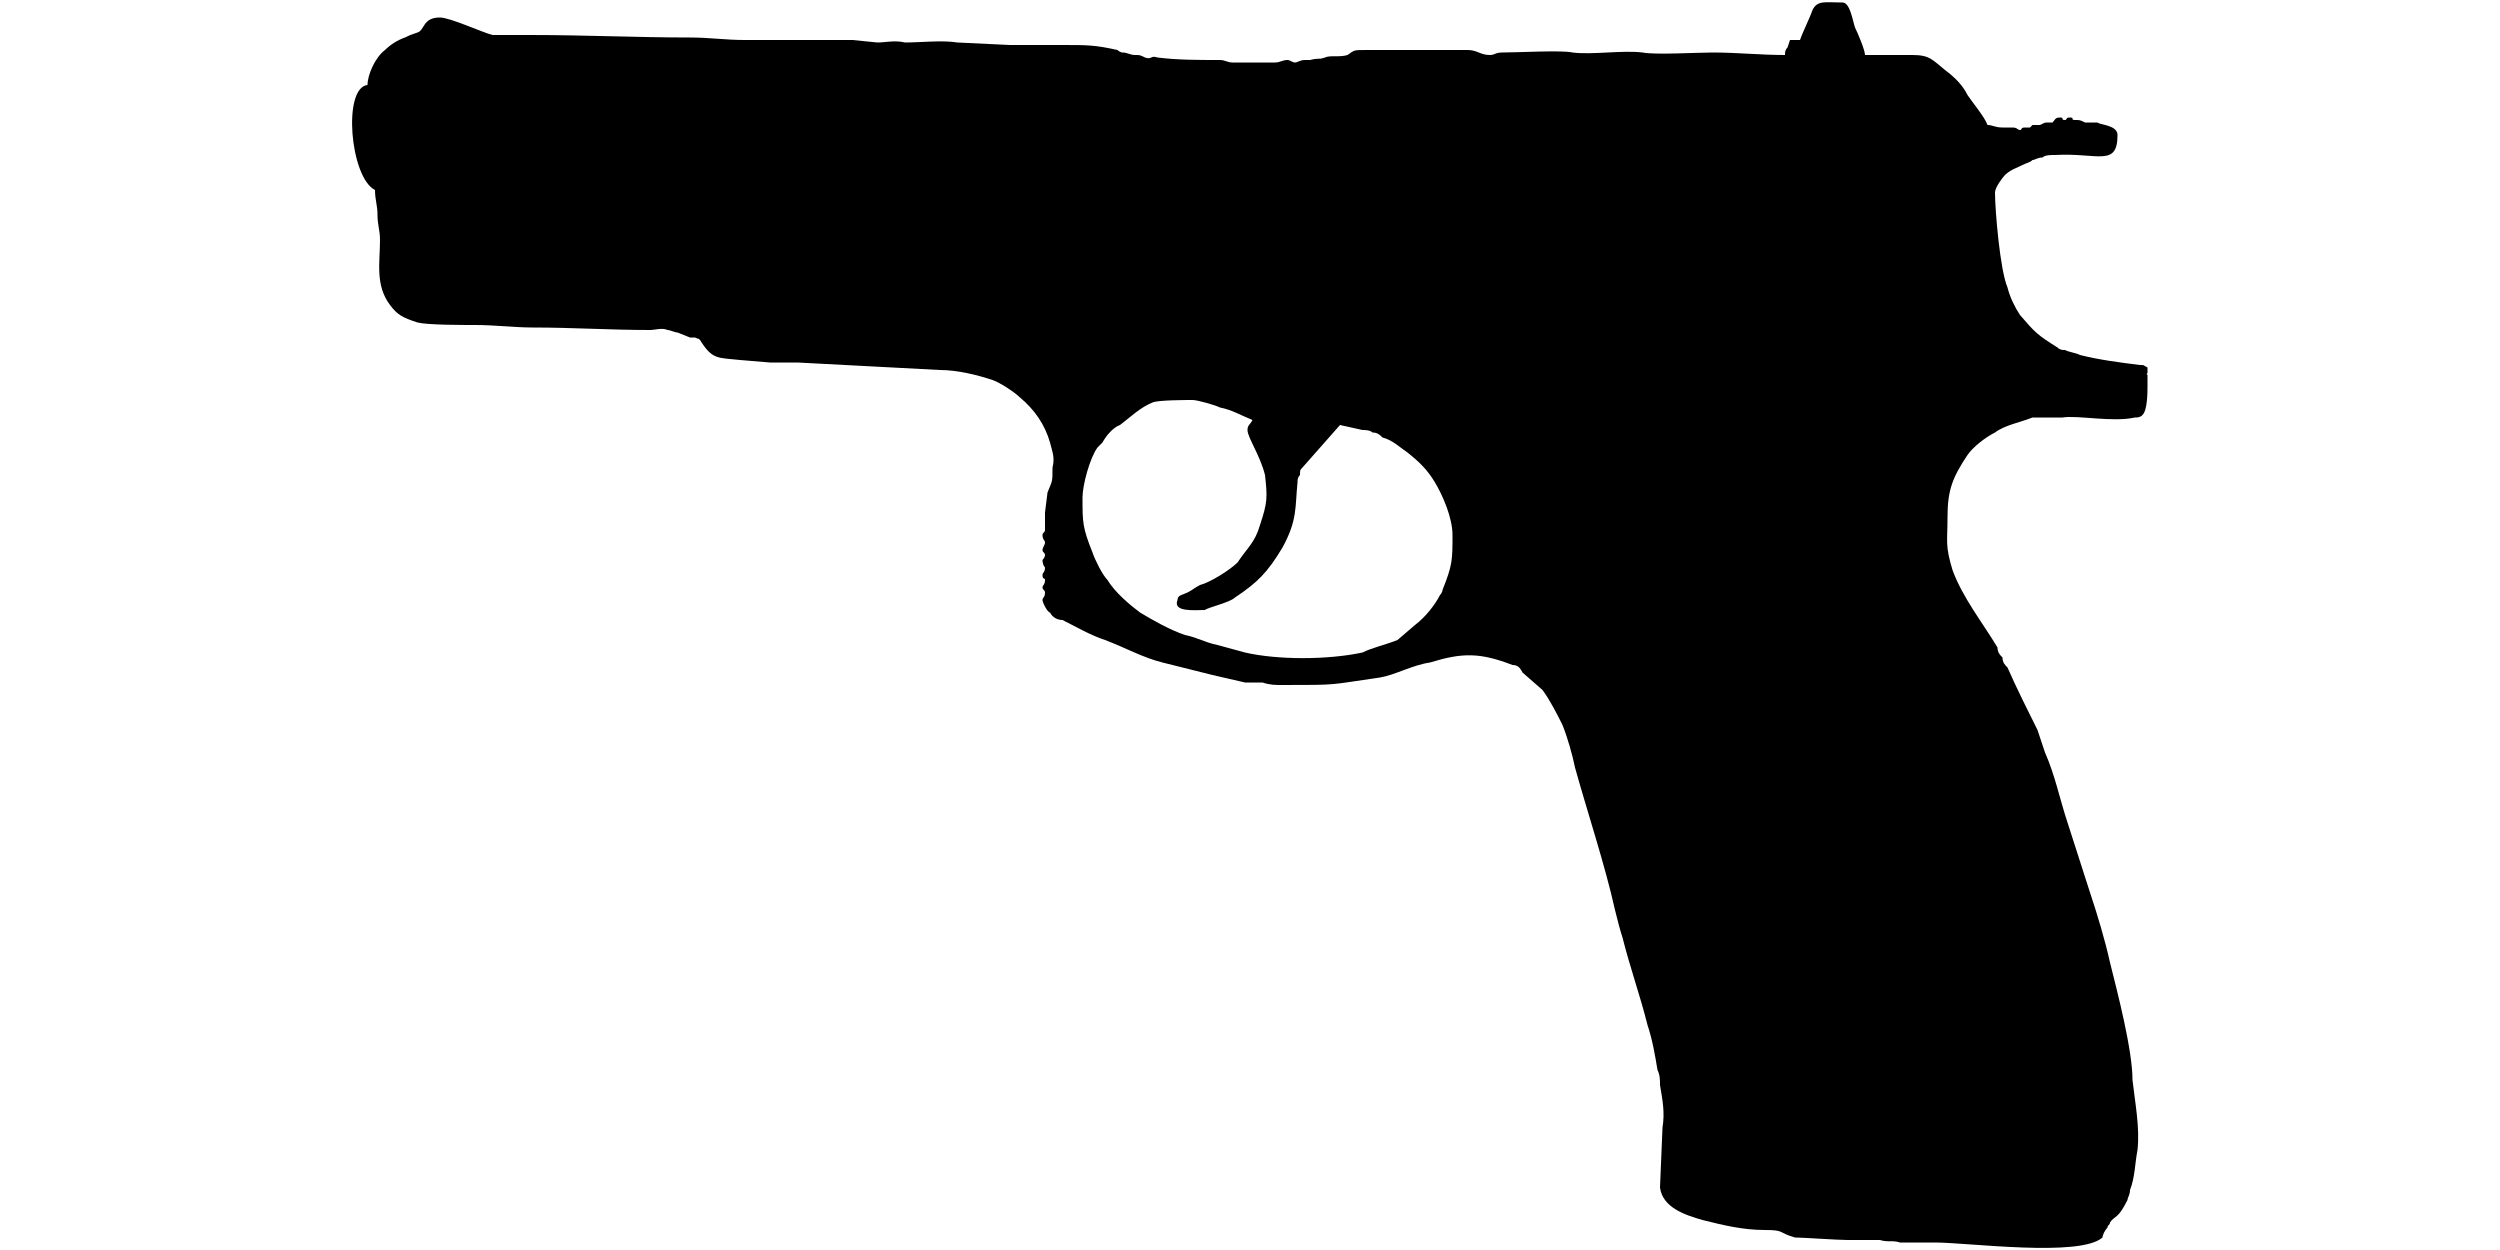 <?xml version="1.0" encoding="UTF-8"?>
<!DOCTYPE svg PUBLIC "-//W3C//DTD SVG 1.1//EN" "http://www.w3.org/Graphics/SVG/1.1/DTD/svg11.dtd">
<!-- Creator: CorelDRAW X8 -->
<svg xmlns="http://www.w3.org/2000/svg" xml:space="preserve" width="1000px" height="500px" version="1.1" style="shape-rendering:geometricPrecision; text-rendering:geometricPrecision; image-rendering:optimizeQuality; fill-rule:evenodd; clip-rule:evenodd"
viewBox="0 0 1000 500"
 xmlns:xlink="http://www.w3.org/1999/xlink">
 <defs>
  <style type="text/css">
   <![CDATA[
    .fil0 {fill:black}
   ]]>
  </style>
 </defs>
 <g id="Vrstva_x0020_1">
  <path class="fil0" d="M501 168c-5,-2 -8,-4 -13,-5 -2,-1 -9,-3 -11,-3 -2,0 -14,0 -16,1 -5,2 -9,6 -13,9 -3,1 -6,5 -7,7 -1,1 -1,1 -2,2 -3,4 -6,15 -6,20 0,10 0,12 4,22 1,3 4,9 6,11 3,5 9,10 13,13 5,3 12,7 18,9 5,1 8,3 13,4l11 3c13,3 33,3 47,0 4,-2 9,-3 14,-5l7 -6c4,-3 8,-8 10,-12 1,-1 1,-2 1,-2 4,-10 4,-12 4,-22 0,-7 -4,-16 -7,-21 -3,-5 -6,-8 -11,-12 -3,-2 -6,-5 -10,-6 -1,-1 -2,-2 -4,-2 -1,-1 -3,-1 -4,-1l-9 -2 -15 17c-1,1 -1,1 -1,3 -1,1 -1,2 -1,3 -1,10 0,15 -6,26 -6,10 -10,14 -19,20 -2,2 -11,4 -12,5 -4,0 -13,1 -11,-4 0,-2 2,-2 4,-3 2,-1 3,-2 5,-3 4,-1 12,-6 15,-9 4,-6 7,-8 9,-15 3,-9 3,-11 2,-20 -2,-8 -7,-15 -7,-18 0,-2 1,-2 2,-4zm245 -146c6,0 13,0 19,0 7,0 8,2 13,6 4,3 7,6 9,10 2,3 7,9 8,12 2,0 3,1 6,1 1,0 3,0 4,0 2,0 2,1 3,1 1,0 0,-1 2,-1 1,0 1,0 2,0 1,-1 0,0 1,-1l3 0c2,-1 2,-1 3,-1 2,0 1,0 2,0 1,-1 1,-2 3,-2 2,0 0,1 2,1 1,0 0,-1 2,-1 2,0 0,1 2,1 2,0 2,0 4,1 2,0 1,0 2,0 2,0 2,0 3,0 1,1 8,1 8,5 0,13 -8,7 -25,8 -2,0 -4,0 -5,1 -2,0 -3,1 -4,1 -1,1 -2,1 -4,2 -2,1 -5,2 -7,4 -1,1 -4,5 -4,7 0,7 2,31 5,38 1,4 3,8 5,11 6,7 7,8 15,13 1,1 2,1 3,1 2,1 4,1 6,2 8,2 16,3 24,4 2,0 1,0 3,1 0,1 0,1 0,2 0,1 -1,0 0,1 0,3 0,2 0,4 0,3 0,10 -2,12 -1,1 -2,1 -3,1 -9,2 -23,-1 -29,0 -4,0 -9,0 -12,0 -5,2 -11,3 -15,6 -4,2 -9,6 -11,9 -6,9 -8,14 -8,25 0,10 -1,11 2,21 4,11 12,21 18,31 0,2 1,3 2,4 0,2 1,3 2,4 3,7 9,19 12,25 1,3 2,6 3,9 4,9 6,19 9,28l9 28c3,9 6,19 8,28 3,12 9,35 9,47 1,9 3,19 2,28 -1,5 -1,11 -3,16 0,2 -1,3 -1,4 -4,8 -5,6 -7,9 0,1 -1,1 -1,2 -1,1 -2,3 -2,4 -9,8 -54,2 -67,2l-14 0c-3,-1 -5,0 -8,-1 -1,0 -1,0 -3,0l-10 0c-4,0 -18,-1 -21,-1 -7,-2 -4,-3 -12,-3 -9,0 -17,-2 -25,-4 -7,-2 -16,-5 -17,-13l1 -24c1,-6 0,-11 -1,-17 0,-2 0,-4 -1,-6 -1,-6 -2,-12 -4,-18 -3,-12 -7,-23 -10,-35 -1,-3 -2,-7 -3,-11 -4,-18 -11,-39 -16,-57 -1,-5 -3,-12 -5,-17 -2,-4 -5,-10 -8,-14l-8 -7c-1,-2 -2,-3 -4,-3 -13,-5 -20,-5 -33,-1 -7,1 -14,5 -20,6 -21,3 -16,3 -39,3 -3,0 -5,0 -8,-1 -2,0 -4,0 -7,0 -4,-1 -9,-2 -13,-3l-20 -5c-8,-2 -15,-6 -23,-9 -6,-2 -11,-5 -17,-8 -2,0 -4,-1 -5,-3 -1,0 -3,-4 -3,-5 0,-1 1,-1 1,-3 0,-1 -1,-1 -1,-2 0,-1 1,-1 1,-3 0,-1 -1,0 -1,-2 0,-1 1,-1 1,-3 0,0 -1,-1 -1,-3 0,0 1,-1 1,-2 0,-1 -1,-1 -1,-2 0,-1 1,-2 1,-3 0,-1 -1,-1 -1,-3 0,-1 1,-1 1,-2 0,-1 0,-2 0,-3 0,-2 0,-1 0,-2 0,-2 0,-1 0,-2l1 -8c2,-5 2,-4 2,-10 1,-4 0,-6 -1,-10 -2,-7 -6,-13 -12,-18 -2,-2 -8,-6 -11,-7 -6,-2 -14,-4 -21,-4l-57 -3c-2,0 -3,0 -5,0 -2,0 -4,0 -6,0l-12 -1c-9,-1 -11,0 -16,-8 -1,-1 0,0 -2,-1 0,0 -1,0 -2,0l-5 -2c-1,0 -3,-1 -4,-1 -2,-1 -5,0 -7,0 -16,0 -31,-1 -47,-1 -7,0 -15,-1 -23,-1 -5,0 -19,0 -23,-1 -6,-2 -8,-3 -11,-7 -6,-8 -4,-17 -4,-26 0,-4 -1,-6 -1,-10 0,-4 -1,-6 -1,-10 -10,-5 -13,-41 -3,-42 0,-4 3,-11 7,-14 2,-2 5,-4 8,-5 2,-1 2,-1 5,-2 3,-1 2,-6 9,-6 4,0 17,6 21,7 3,0 7,0 10,0 3,0 3,0 5,0 22,0 43,1 64,1 8,0 14,1 22,1 3,0 6,0 10,0 4,0 7,0 11,0 4,0 7,0 11,0 3,0 7,0 11,0l10 1c3,0 7,-1 11,0 6,0 15,-1 21,0l21 1c4,0 7,0 11,0 2,0 3,0 5,0 2,0 3,0 5,0 10,0 13,0 22,2 1,1 2,1 2,1 2,0 3,1 5,1 2,0 2,0 4,1 3,1 2,-1 5,0 8,1 16,1 25,1 2,0 3,1 5,1l12 0c2,0 3,0 5,0 2,0 3,-1 5,-1 1,0 2,1 3,1 1,0 2,-1 4,-1 2,0 0,0 2,0 4,-1 3,0 6,-1 2,-1 6,0 9,-1 3,-2 2,-2 8,-2l40 0c4,0 5,2 9,2 2,0 2,-1 5,-1 6,0 24,-1 28,0 8,1 20,-1 28,0 5,1 22,0 28,0 10,0 19,1 29,1 0,-1 0,-2 1,-3l1 -3 4 0c1,-3 4,-9 5,-12 2,-4 5,-3 12,-3 3,0 4,7 5,10 1,2 4,9 4,11z"/>
 </g>
</svg>

